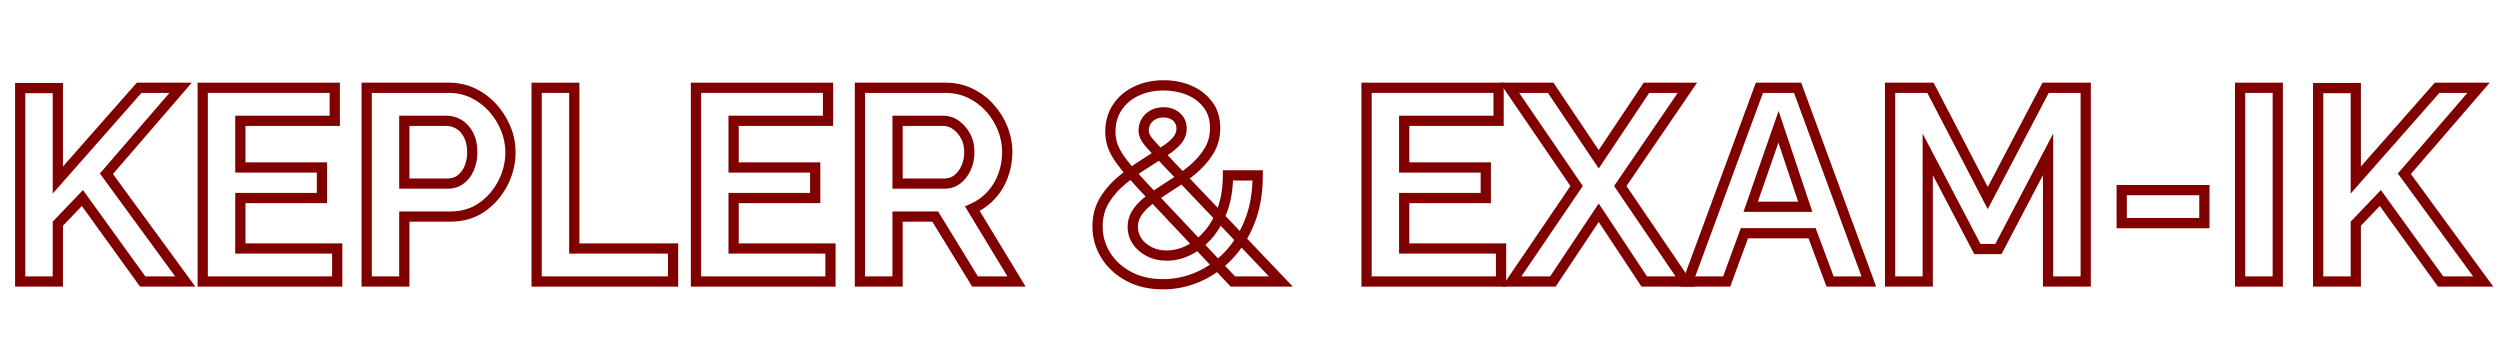 <svg xmlns="http://www.w3.org/2000/svg" xmlns:xlink="http://www.w3.org/1999/xlink" width="1000" zoomAndPan="magnify" viewBox="0 0 750 105" height="140" preserveAspectRatio="xMidYMid meet" version="1.0"><defs><g/></defs><g fill="#800000" fill-opacity="1"><g transform="translate(0, 84.455)"><g><path d="M 4.523 0 L 4.523 -59.57 L 18.887 -59.57 L 18.887 -30.449 L 17.352 -30.449 L 16.203 -31.465 L 41.051 -59.652 L 57.539 -59.652 L 33.086 -31.328 L 31.922 -32.332 L 33.16 -33.238 L 58.602 1.535 L 42.023 1.535 L 23.477 -24.148 L 24.719 -25.047 L 25.828 -23.984 L 18.461 -16.293 L 17.352 -17.352 L 18.887 -17.352 L 18.887 1.535 L 4.523 1.535 Z M 7.594 0 L 6.059 0 L 6.059 -1.535 L 17.352 -1.535 L 17.352 0 L 15.816 0 L 15.816 -17.969 L 24.887 -27.438 L 44.055 -0.898 L 42.809 0 L 42.809 -1.535 L 55.578 -1.535 L 55.578 0 L 54.34 0.906 L 29.965 -32.41 L 53.023 -59.117 L 54.188 -58.117 L 54.188 -56.582 L 41.746 -56.582 L 41.746 -58.117 L 42.895 -57.102 L 15.816 -26.387 L 15.816 -58.035 L 17.352 -58.035 L 17.352 -56.5 L 6.059 -56.5 L 6.059 -58.035 L 7.594 -58.035 Z M 7.594 0 "/></g></g></g><g fill="#800000" fill-opacity="1"><g transform="translate(54.755, 84.455)"><g><path d="M 47.945 -9.902 L 47.945 1.535 L 4.523 1.535 L 4.523 -59.652 L 47.207 -59.652 L 47.207 -46.676 L 17.352 -46.676 L 17.352 -48.211 L 18.887 -48.211 L 18.887 -34.215 L 17.352 -34.215 L 17.352 -35.75 L 43.363 -35.75 L 43.363 -23.512 L 17.352 -23.512 L 17.352 -25.047 L 18.887 -25.047 L 18.887 -9.902 L 17.352 -9.902 L 17.352 -11.438 L 47.945 -11.438 Z M 44.875 -9.902 L 46.41 -9.902 L 46.41 -8.371 L 15.816 -8.371 L 15.816 -26.582 L 41.828 -26.582 L 41.828 -25.047 L 40.293 -25.047 L 40.293 -34.215 L 41.828 -34.215 L 41.828 -32.68 L 15.816 -32.68 L 15.816 -49.746 L 45.676 -49.746 L 45.676 -48.211 L 44.141 -48.211 L 44.141 -58.117 L 45.676 -58.117 L 45.676 -56.582 L 6.059 -56.582 L 6.059 -58.117 L 7.594 -58.117 L 7.594 0 L 6.059 0 L 6.059 -1.535 L 46.41 -1.535 L 46.41 0 L 44.875 0 Z M 44.875 -9.902 "/></g></g></g><g fill="#800000" fill-opacity="1"><g transform="translate(103.944, 84.455)"><g><path d="M 4.523 0 L 4.523 -59.652 L 30.695 -59.652 C 33.605 -59.652 36.285 -59.055 38.734 -57.859 C 41.152 -56.68 43.258 -55.086 45.059 -53.082 C 46.84 -51.094 48.23 -48.871 49.227 -46.414 C 50.227 -43.938 50.727 -41.398 50.727 -38.797 C 50.727 -35.273 49.906 -31.93 48.266 -28.762 C 46.621 -25.59 44.355 -23.004 41.473 -21.004 C 38.539 -18.965 35.082 -17.945 31.105 -17.945 L 17.352 -17.945 L 17.352 -19.48 L 18.887 -19.48 L 18.887 1.535 L 4.523 1.535 Z M 7.594 0 L 6.059 0 L 6.059 -1.535 L 17.352 -1.535 L 17.352 0 L 15.816 0 L 15.816 -21.016 L 31.105 -21.016 C 34.441 -21.016 37.312 -21.852 39.723 -23.523 C 42.191 -25.234 44.129 -27.453 45.539 -30.172 C 46.953 -32.898 47.66 -35.773 47.66 -38.797 C 47.66 -41 47.23 -43.156 46.379 -45.262 C 45.52 -47.387 44.316 -49.312 42.773 -51.035 C 41.242 -52.738 39.445 -54.094 37.391 -55.098 C 35.363 -56.086 33.133 -56.582 30.695 -56.582 L 6.059 -56.582 L 6.059 -58.117 L 7.594 -58.117 Z M 17.352 -30.922 L 30.449 -30.922 C 31.492 -30.922 32.426 -31.211 33.254 -31.789 C 34.113 -32.391 34.816 -33.289 35.355 -34.48 C 35.918 -35.723 36.199 -37.164 36.199 -38.797 C 36.199 -40.566 35.887 -42.051 35.266 -43.246 C 34.664 -44.41 33.898 -45.273 32.969 -45.832 C 32.043 -46.395 31.039 -46.676 29.957 -46.676 L 17.352 -46.676 L 17.352 -48.211 L 18.887 -48.211 L 18.887 -29.387 L 17.352 -29.387 Z M 15.816 -27.852 L 15.816 -49.746 L 29.957 -49.746 C 31.609 -49.746 33.141 -49.316 34.559 -48.461 C 35.977 -47.602 37.121 -46.336 37.992 -44.664 C 38.844 -43.023 39.27 -41.066 39.27 -38.797 C 39.27 -36.723 38.895 -34.859 38.148 -33.215 C 37.379 -31.512 36.332 -30.199 35.012 -29.273 C 33.656 -28.324 32.137 -27.852 30.449 -27.852 Z M 15.816 -27.852 "/></g></g></g><g fill="#800000" fill-opacity="1"><g transform="translate(154.933, 84.455)"><g><path d="M 4.523 0 L 4.523 -59.652 L 18.887 -59.652 L 18.887 -9.902 L 17.352 -9.902 L 17.352 -11.438 L 48.52 -11.438 L 48.52 1.535 L 4.523 1.535 Z M 7.594 0 L 6.059 0 L 6.059 -1.535 L 46.984 -1.535 L 46.984 0 L 45.449 0 L 45.449 -9.902 L 46.984 -9.902 L 46.984 -8.371 L 15.816 -8.371 L 15.816 -58.117 L 17.352 -58.117 L 17.352 -56.582 L 6.059 -56.582 L 6.059 -58.117 L 7.594 -58.117 Z M 7.594 0 "/></g></g></g><g fill="#800000" fill-opacity="1"><g transform="translate(202.731, 84.455)"><g><path d="M 47.945 -9.902 L 47.945 1.535 L 4.523 1.535 L 4.523 -59.652 L 47.207 -59.652 L 47.207 -46.676 L 17.352 -46.676 L 17.352 -48.211 L 18.887 -48.211 L 18.887 -34.215 L 17.352 -34.215 L 17.352 -35.75 L 43.363 -35.75 L 43.363 -23.512 L 17.352 -23.512 L 17.352 -25.047 L 18.887 -25.047 L 18.887 -9.902 L 17.352 -9.902 L 17.352 -11.438 L 47.945 -11.438 Z M 44.875 -9.902 L 46.41 -9.902 L 46.41 -8.371 L 15.816 -8.371 L 15.816 -26.582 L 41.828 -26.582 L 41.828 -25.047 L 40.293 -25.047 L 40.293 -34.215 L 41.828 -34.215 L 41.828 -32.68 L 15.816 -32.68 L 15.816 -49.746 L 45.676 -49.746 L 45.676 -48.211 L 44.141 -48.211 L 44.141 -58.117 L 45.676 -58.117 L 45.676 -56.582 L 6.059 -56.582 L 6.059 -58.117 L 7.594 -58.117 L 7.594 0 L 6.059 0 L 6.059 -1.535 L 46.41 -1.535 L 46.41 0 L 44.875 0 Z M 44.875 -9.902 "/></g></g></g><g fill="#800000" fill-opacity="1"><g transform="translate(251.92, 84.455)"><g><path d="M 4.523 0 L 4.523 -59.652 L 31.758 -59.652 C 34.668 -59.652 37.359 -59.055 39.832 -57.859 C 42.281 -56.684 44.402 -55.09 46.203 -53.082 C 47.988 -51.09 49.367 -48.863 50.336 -46.398 C 51.309 -43.926 51.793 -41.395 51.793 -38.797 C 51.793 -36.156 51.336 -33.617 50.426 -31.18 C 49.508 -28.727 48.191 -26.574 46.469 -24.734 C 44.742 -22.891 42.715 -21.461 40.395 -20.449 L 39.781 -21.855 L 41.094 -22.652 L 55.766 1.535 L 39.738 1.535 L 27.34 -18.68 L 28.648 -19.48 L 28.648 -17.945 L 17.352 -17.945 L 17.352 -19.48 L 18.887 -19.48 L 18.887 1.535 L 4.523 1.535 Z M 7.594 0 L 6.059 0 L 6.059 -1.535 L 17.352 -1.535 L 17.352 0 L 15.816 0 L 15.816 -21.016 L 29.508 -21.016 L 41.906 -0.801 L 40.598 0 L 40.598 -1.535 L 53.039 -1.535 L 53.039 0 L 51.73 0.797 L 37.559 -22.559 L 39.168 -23.262 C 41.102 -24.105 42.789 -25.297 44.227 -26.832 C 45.668 -28.375 46.777 -30.184 47.551 -32.254 C 48.332 -34.348 48.723 -36.527 48.723 -38.797 C 48.723 -41.004 48.309 -43.164 47.48 -45.277 C 46.645 -47.398 45.457 -49.316 43.918 -51.035 C 42.387 -52.738 40.582 -54.094 38.5 -55.098 C 36.445 -56.086 34.199 -56.582 31.758 -56.582 L 6.059 -56.582 L 6.059 -58.117 L 7.594 -58.117 Z M 17.352 -30.922 L 31.512 -30.922 C 32.582 -30.922 33.523 -31.234 34.34 -31.867 C 35.23 -32.559 35.953 -33.504 36.504 -34.695 C 37.066 -35.91 37.344 -37.277 37.344 -38.797 C 37.344 -40.391 37.027 -41.77 36.391 -42.93 C 35.738 -44.113 34.926 -45.043 33.949 -45.727 C 33.039 -46.359 32.066 -46.676 31.023 -46.676 L 17.352 -46.676 L 17.352 -48.211 L 18.887 -48.211 L 18.887 -29.387 L 17.352 -29.387 Z M 15.816 -27.852 L 15.816 -49.746 L 31.023 -49.746 C 32.707 -49.746 34.27 -49.246 35.707 -48.242 C 37.078 -47.285 38.199 -46.008 39.078 -44.406 C 39.969 -42.785 40.414 -40.918 40.414 -38.797 C 40.414 -36.828 40.039 -35.031 39.293 -33.406 C 38.531 -31.762 37.508 -30.441 36.219 -29.441 C 34.852 -28.379 33.281 -27.852 31.512 -27.852 Z M 15.816 -27.852 "/></g></g></g><g fill="#800000" fill-opacity="1"><g transform="translate(306.348, 84.455)"><g/></g></g><g fill="#800000" fill-opacity="1"><g transform="translate(325.99, 84.455)"><g><path d="M 42.758 1.055 L 15.418 -27.922 C 13.094 -30.414 11.219 -32.562 9.801 -34.371 C 8.32 -36.258 7.254 -38.004 6.602 -39.609 C 5.926 -41.27 5.586 -43.047 5.586 -44.938 C 5.586 -48.027 6.367 -50.754 7.93 -53.109 C 9.477 -55.449 11.598 -57.254 14.281 -58.52 C 16.918 -59.766 19.852 -60.387 23.082 -60.387 C 26.012 -60.387 28.73 -59.871 31.238 -58.84 C 33.812 -57.781 35.918 -56.188 37.559 -54.059 C 39.246 -51.875 40.086 -49.188 40.086 -46 C 40.086 -43.145 39.371 -40.559 37.934 -38.238 C 36.562 -36.02 34.746 -33.98 32.488 -32.129 C 30.305 -30.336 27.848 -28.605 25.113 -26.93 C 23.195 -25.707 21.445 -24.504 19.867 -23.324 C 18.395 -22.23 17.262 -21.086 16.457 -19.891 C 15.73 -18.816 15.367 -17.641 15.367 -16.371 C 15.367 -15.152 15.719 -14.016 16.418 -12.965 C 17.145 -11.879 18.164 -11 19.48 -10.332 C 20.816 -9.652 22.316 -9.312 23.984 -9.312 C 26.078 -9.312 28.121 -9.828 30.109 -10.859 C 32.137 -11.91 33.957 -13.406 35.57 -15.348 C 37.199 -17.301 38.484 -19.664 39.434 -22.434 C 40.387 -25.219 40.863 -28.355 40.863 -31.84 L 40.863 -33.375 L 52.855 -33.375 L 52.855 -31.84 C 52.855 -26.461 52.031 -21.676 50.375 -17.484 C 48.719 -13.289 46.488 -9.715 43.676 -6.758 C 40.859 -3.797 37.664 -1.539 34.09 0.016 C 30.512 1.574 26.789 2.352 22.918 2.352 C 18.676 2.352 14.965 1.484 11.789 -0.25 C 8.602 -1.988 6.133 -4.285 4.383 -7.137 C 2.621 -10 1.738 -13.105 1.738 -16.453 C 1.738 -19.801 2.523 -22.742 4.098 -25.281 C 5.605 -27.719 7.52 -29.883 9.836 -31.762 C 12.07 -33.578 14.305 -35.184 16.539 -36.582 C 18.93 -38.102 20.941 -39.391 22.574 -40.453 C 24.078 -41.43 25.215 -42.391 25.988 -43.332 C 26.629 -44.113 26.949 -44.949 26.949 -45.836 C 26.949 -46.852 26.617 -47.656 25.949 -48.254 C 25.23 -48.895 24.273 -49.215 23.082 -49.215 C 22.145 -49.215 21.336 -49.031 20.668 -48.664 C 20.012 -48.309 19.508 -47.84 19.16 -47.258 C 18.816 -46.684 18.641 -46.02 18.641 -45.266 C 18.641 -44.785 18.801 -44.289 19.113 -43.77 C 19.52 -43.102 20.273 -42.191 21.367 -41.047 C 22.547 -39.812 24.176 -38.074 26.254 -35.832 L 61.863 1.535 L 43.211 1.535 Z M 44.988 -1.055 L 43.875 0 L 43.875 -1.535 L 58.281 -1.535 L 58.281 0 L 57.168 1.059 L 24.004 -33.746 C 21.934 -35.977 20.316 -37.703 19.148 -38.926 C 17.898 -40.234 17.012 -41.316 16.492 -42.176 C 15.879 -43.184 15.574 -44.215 15.574 -45.266 C 15.574 -46.586 15.891 -47.777 16.527 -48.836 C 17.16 -49.895 18.051 -50.734 19.195 -51.359 C 20.324 -51.977 21.621 -52.285 23.082 -52.285 C 25.055 -52.285 26.691 -51.703 27.992 -50.543 C 29.344 -49.34 30.02 -47.77 30.02 -45.836 C 30.02 -44.215 29.469 -42.73 28.363 -41.387 C 27.387 -40.199 26.016 -39.031 24.246 -37.879 C 22.605 -36.812 20.578 -35.512 18.168 -33.977 C 16.039 -32.645 13.906 -31.113 11.773 -29.383 C 9.723 -27.715 8.035 -25.812 6.707 -23.668 C 5.441 -21.621 4.809 -19.219 4.809 -16.453 C 4.809 -13.688 5.539 -11.117 6.996 -8.742 C 8.465 -6.355 10.551 -4.422 13.258 -2.941 C 15.977 -1.457 19.195 -0.715 22.918 -0.715 C 26.363 -0.715 29.676 -1.41 32.863 -2.797 C 36.059 -4.188 38.922 -6.215 41.453 -8.875 C 43.988 -11.539 46.012 -14.785 47.52 -18.613 C 49.031 -22.441 49.785 -26.852 49.785 -31.84 L 51.32 -31.84 L 51.32 -30.305 L 42.398 -30.305 L 42.398 -31.84 L 43.934 -31.84 C 43.934 -28.016 43.402 -24.547 42.336 -21.438 C 41.266 -18.316 39.797 -15.629 37.934 -13.383 C 36.055 -11.125 33.918 -9.375 31.523 -8.133 C 29.094 -6.871 26.578 -6.242 23.984 -6.242 C 21.828 -6.242 19.863 -6.691 18.09 -7.594 C 16.297 -8.508 14.887 -9.73 13.867 -11.262 C 12.82 -12.832 12.297 -14.531 12.297 -16.371 C 12.297 -18.266 12.836 -20.012 13.91 -21.605 C 14.91 -23.09 16.281 -24.48 18.031 -25.785 C 19.672 -27.008 21.496 -28.262 23.508 -29.547 C 26.121 -31.148 28.465 -32.801 30.539 -34.5 C 32.535 -36.141 34.133 -37.922 35.324 -39.852 C 36.453 -41.676 37.02 -43.727 37.02 -46 C 37.02 -48.488 36.387 -50.551 35.129 -52.184 C 33.82 -53.879 32.137 -55.148 30.07 -56 C 27.938 -56.879 25.609 -57.316 23.082 -57.316 C 20.312 -57.316 17.812 -56.793 15.594 -55.746 C 13.422 -54.723 11.723 -53.277 10.488 -51.414 C 9.266 -49.57 8.656 -47.414 8.656 -44.938 C 8.656 -43.445 8.918 -42.059 9.441 -40.77 C 9.988 -39.43 10.914 -37.926 12.215 -36.266 C 13.582 -34.527 15.391 -32.449 17.652 -30.027 Z M 44.988 -1.055 "/></g></g></g><g fill="#800000" fill-opacity="1"><g transform="translate(384.264, 84.455)"><g/></g></g><g fill="#800000" fill-opacity="1"><g transform="translate(403.907, 84.455)"><g><path d="M 47.945 -9.902 L 47.945 1.535 L 4.523 1.535 L 4.523 -59.652 L 47.207 -59.652 L 47.207 -46.676 L 17.352 -46.676 L 17.352 -48.211 L 18.887 -48.211 L 18.887 -34.215 L 17.352 -34.215 L 17.352 -35.75 L 43.363 -35.75 L 43.363 -23.512 L 17.352 -23.512 L 17.352 -25.047 L 18.887 -25.047 L 18.887 -9.902 L 17.352 -9.902 L 17.352 -11.438 L 47.945 -11.438 Z M 44.875 -9.902 L 46.41 -9.902 L 46.41 -8.371 L 15.816 -8.371 L 15.816 -26.582 L 41.828 -26.582 L 41.828 -25.047 L 40.293 -25.047 L 40.293 -34.215 L 41.828 -34.215 L 41.828 -32.68 L 15.816 -32.68 L 15.816 -49.746 L 45.676 -49.746 L 45.676 -48.211 L 44.141 -48.211 L 44.141 -58.117 L 45.676 -58.117 L 45.676 -56.582 L 6.059 -56.582 L 6.059 -58.117 L 7.594 -58.117 L 7.594 0 L 6.059 0 L 6.059 -1.535 L 46.41 -1.535 L 46.41 0 L 44.875 0 Z M 44.875 -9.902 "/></g></g></g><g fill="#800000" fill-opacity="1"><g transform="translate(453.096, 84.455)"><g><path d="M 13.387 -58.973 L 27.793 -37.527 L 26.52 -36.672 L 25.242 -37.523 L 40.023 -59.652 L 56.031 -59.652 L 34.254 -27.781 L 32.988 -28.648 L 34.258 -29.512 L 55.367 1.535 L 39.367 1.535 L 25.242 -19.777 L 26.52 -20.625 L 27.797 -19.777 L 13.59 1.535 L -2.492 1.535 L 18.621 -29.512 L 19.891 -28.648 L 18.621 -27.781 L -3.152 -59.652 L 12.934 -59.652 Z M 10.84 -57.258 L 12.113 -58.117 L 12.113 -56.582 L -0.246 -56.582 L -0.246 -58.117 L 1.023 -58.98 L 21.746 -28.652 L 1.68 0.863 L 0.41 0 L 0.41 -1.535 L 12.77 -1.535 L 12.77 0 L 11.492 -0.852 L 26.523 -23.398 L 41.469 -0.848 L 40.191 0 L 40.191 -1.535 L 52.469 -1.535 L 52.469 0 L 51.199 0.863 L 31.129 -28.652 L 51.855 -58.98 L 53.121 -58.117 L 53.121 -56.582 L 40.844 -56.582 L 40.844 -58.117 L 42.121 -57.262 L 26.523 -33.914 Z M 10.84 -57.258 "/></g></g></g><g fill="#800000" fill-opacity="1"><g transform="translate(505.969, 84.455)"><g><path d="M 21.855 -59.652 L 34.387 -59.652 L 56.879 1.535 L 41.988 1.535 L 36.215 -13.953 L 37.652 -14.488 L 37.652 -12.953 L 17.352 -12.953 L 17.352 -14.488 L 18.793 -13.957 L 13.105 1.535 L -1.793 1.535 L 20.785 -59.652 Z M 21.855 -56.582 L 21.855 -58.117 L 23.293 -57.586 L 1.848 0.531 L 0.41 0 L 0.41 -1.535 L 12.031 -1.535 L 12.031 0 L 10.59 -0.527 L 16.281 -16.023 L 38.719 -16.023 L 44.492 -0.535 L 43.055 0 L 43.055 -1.535 L 54.68 -1.535 L 54.68 0 L 53.238 0.531 L 31.875 -57.586 L 33.312 -58.117 L 33.312 -56.582 Z M 34.152 -21.941 L 26.129 -45.922 L 27.586 -46.41 L 29.035 -45.906 L 20.684 -21.922 L 19.234 -22.426 L 19.234 -23.961 L 35.605 -23.961 L 35.605 -22.426 Z M 37.738 -20.895 L 17.074 -20.895 L 27.613 -51.164 L 37.062 -22.914 Z M 37.738 -20.895 "/></g></g></g><g fill="#800000" fill-opacity="1"><g transform="translate(560.969, 84.455)"><g><path d="M 51.914 0 L 51.914 -38.145 L 53.449 -38.145 L 54.809 -37.43 L 39.48 -8.207 L 31.32 -8.207 L 15.992 -37.43 L 17.352 -38.145 L 18.887 -38.145 L 18.887 1.535 L 4.523 1.535 L 4.523 -59.652 L 19.102 -59.652 L 36.723 -25.754 L 35.359 -25.047 L 34 -25.762 L 51.785 -59.652 L 66.281 -59.652 L 66.281 1.535 L 51.914 1.535 Z M 54.984 0 L 53.449 0 L 53.449 -1.535 L 64.746 -1.535 L 64.746 0 L 63.211 0 L 63.211 -58.117 L 64.746 -58.117 L 64.746 -56.582 L 52.715 -56.582 L 52.715 -58.117 L 54.074 -57.402 L 35.355 -21.73 L 16.809 -57.406 L 18.172 -58.117 L 18.172 -56.582 L 6.059 -56.582 L 6.059 -58.117 L 7.594 -58.117 L 7.594 0 L 6.059 0 L 6.059 -1.535 L 17.352 -1.535 L 17.352 0 L 15.816 0 L 15.816 -44.375 L 33.609 -10.453 L 32.25 -9.742 L 32.25 -11.273 L 38.555 -11.273 L 38.555 -9.742 L 37.195 -10.453 L 54.984 -44.375 Z M 54.984 0 "/></g></g></g><g fill="#800000" fill-opacity="1"><g transform="translate(631.765, 84.455)"><g><path d="M 3.211 -28.957 L 31.082 -28.957 L 31.082 -15.98 L 3.211 -15.98 Z M 6.281 -25.887 L 6.281 -19.051 L 28.016 -19.051 L 28.016 -25.887 Z M 6.281 -25.887 "/></g></g></g><g fill="#800000" fill-opacity="1"><g transform="translate(665.977, 84.455)"><g><path d="M 4.523 -59.652 L 18.887 -59.652 L 18.887 1.535 L 4.523 1.535 Z M 7.594 -56.582 L 7.594 -1.535 L 15.816 -1.535 L 15.816 -56.582 Z M 7.594 -56.582 "/></g></g></g><g fill="#800000" fill-opacity="1"><g transform="translate(689.384, 84.455)"><g><path d="M 4.523 0 L 4.523 -59.57 L 18.887 -59.57 L 18.887 -30.449 L 17.352 -30.449 L 16.203 -31.465 L 41.051 -59.652 L 57.539 -59.652 L 33.086 -31.328 L 31.922 -32.332 L 33.16 -33.238 L 58.602 1.535 L 42.023 1.535 L 23.477 -24.148 L 24.719 -25.047 L 25.828 -23.984 L 18.461 -16.293 L 17.352 -17.352 L 18.887 -17.352 L 18.887 1.535 L 4.523 1.535 Z M 7.594 0 L 6.059 0 L 6.059 -1.535 L 17.352 -1.535 L 17.352 0 L 15.816 0 L 15.816 -17.969 L 24.887 -27.438 L 44.055 -0.898 L 42.809 0 L 42.809 -1.535 L 55.578 -1.535 L 55.578 0 L 54.34 0.906 L 29.965 -32.41 L 53.023 -59.117 L 54.188 -58.117 L 54.188 -56.582 L 41.746 -56.582 L 41.746 -58.117 L 42.895 -57.102 L 15.816 -26.387 L 15.816 -58.035 L 17.352 -58.035 L 17.352 -56.5 L 6.059 -56.5 L 6.059 -58.035 L 7.594 -58.035 Z M 7.594 0 "/></g></g></g><g fill="#800000" fill-opacity="1"><g transform="translate(744.14, 84.455)"><g/></g></g></svg>